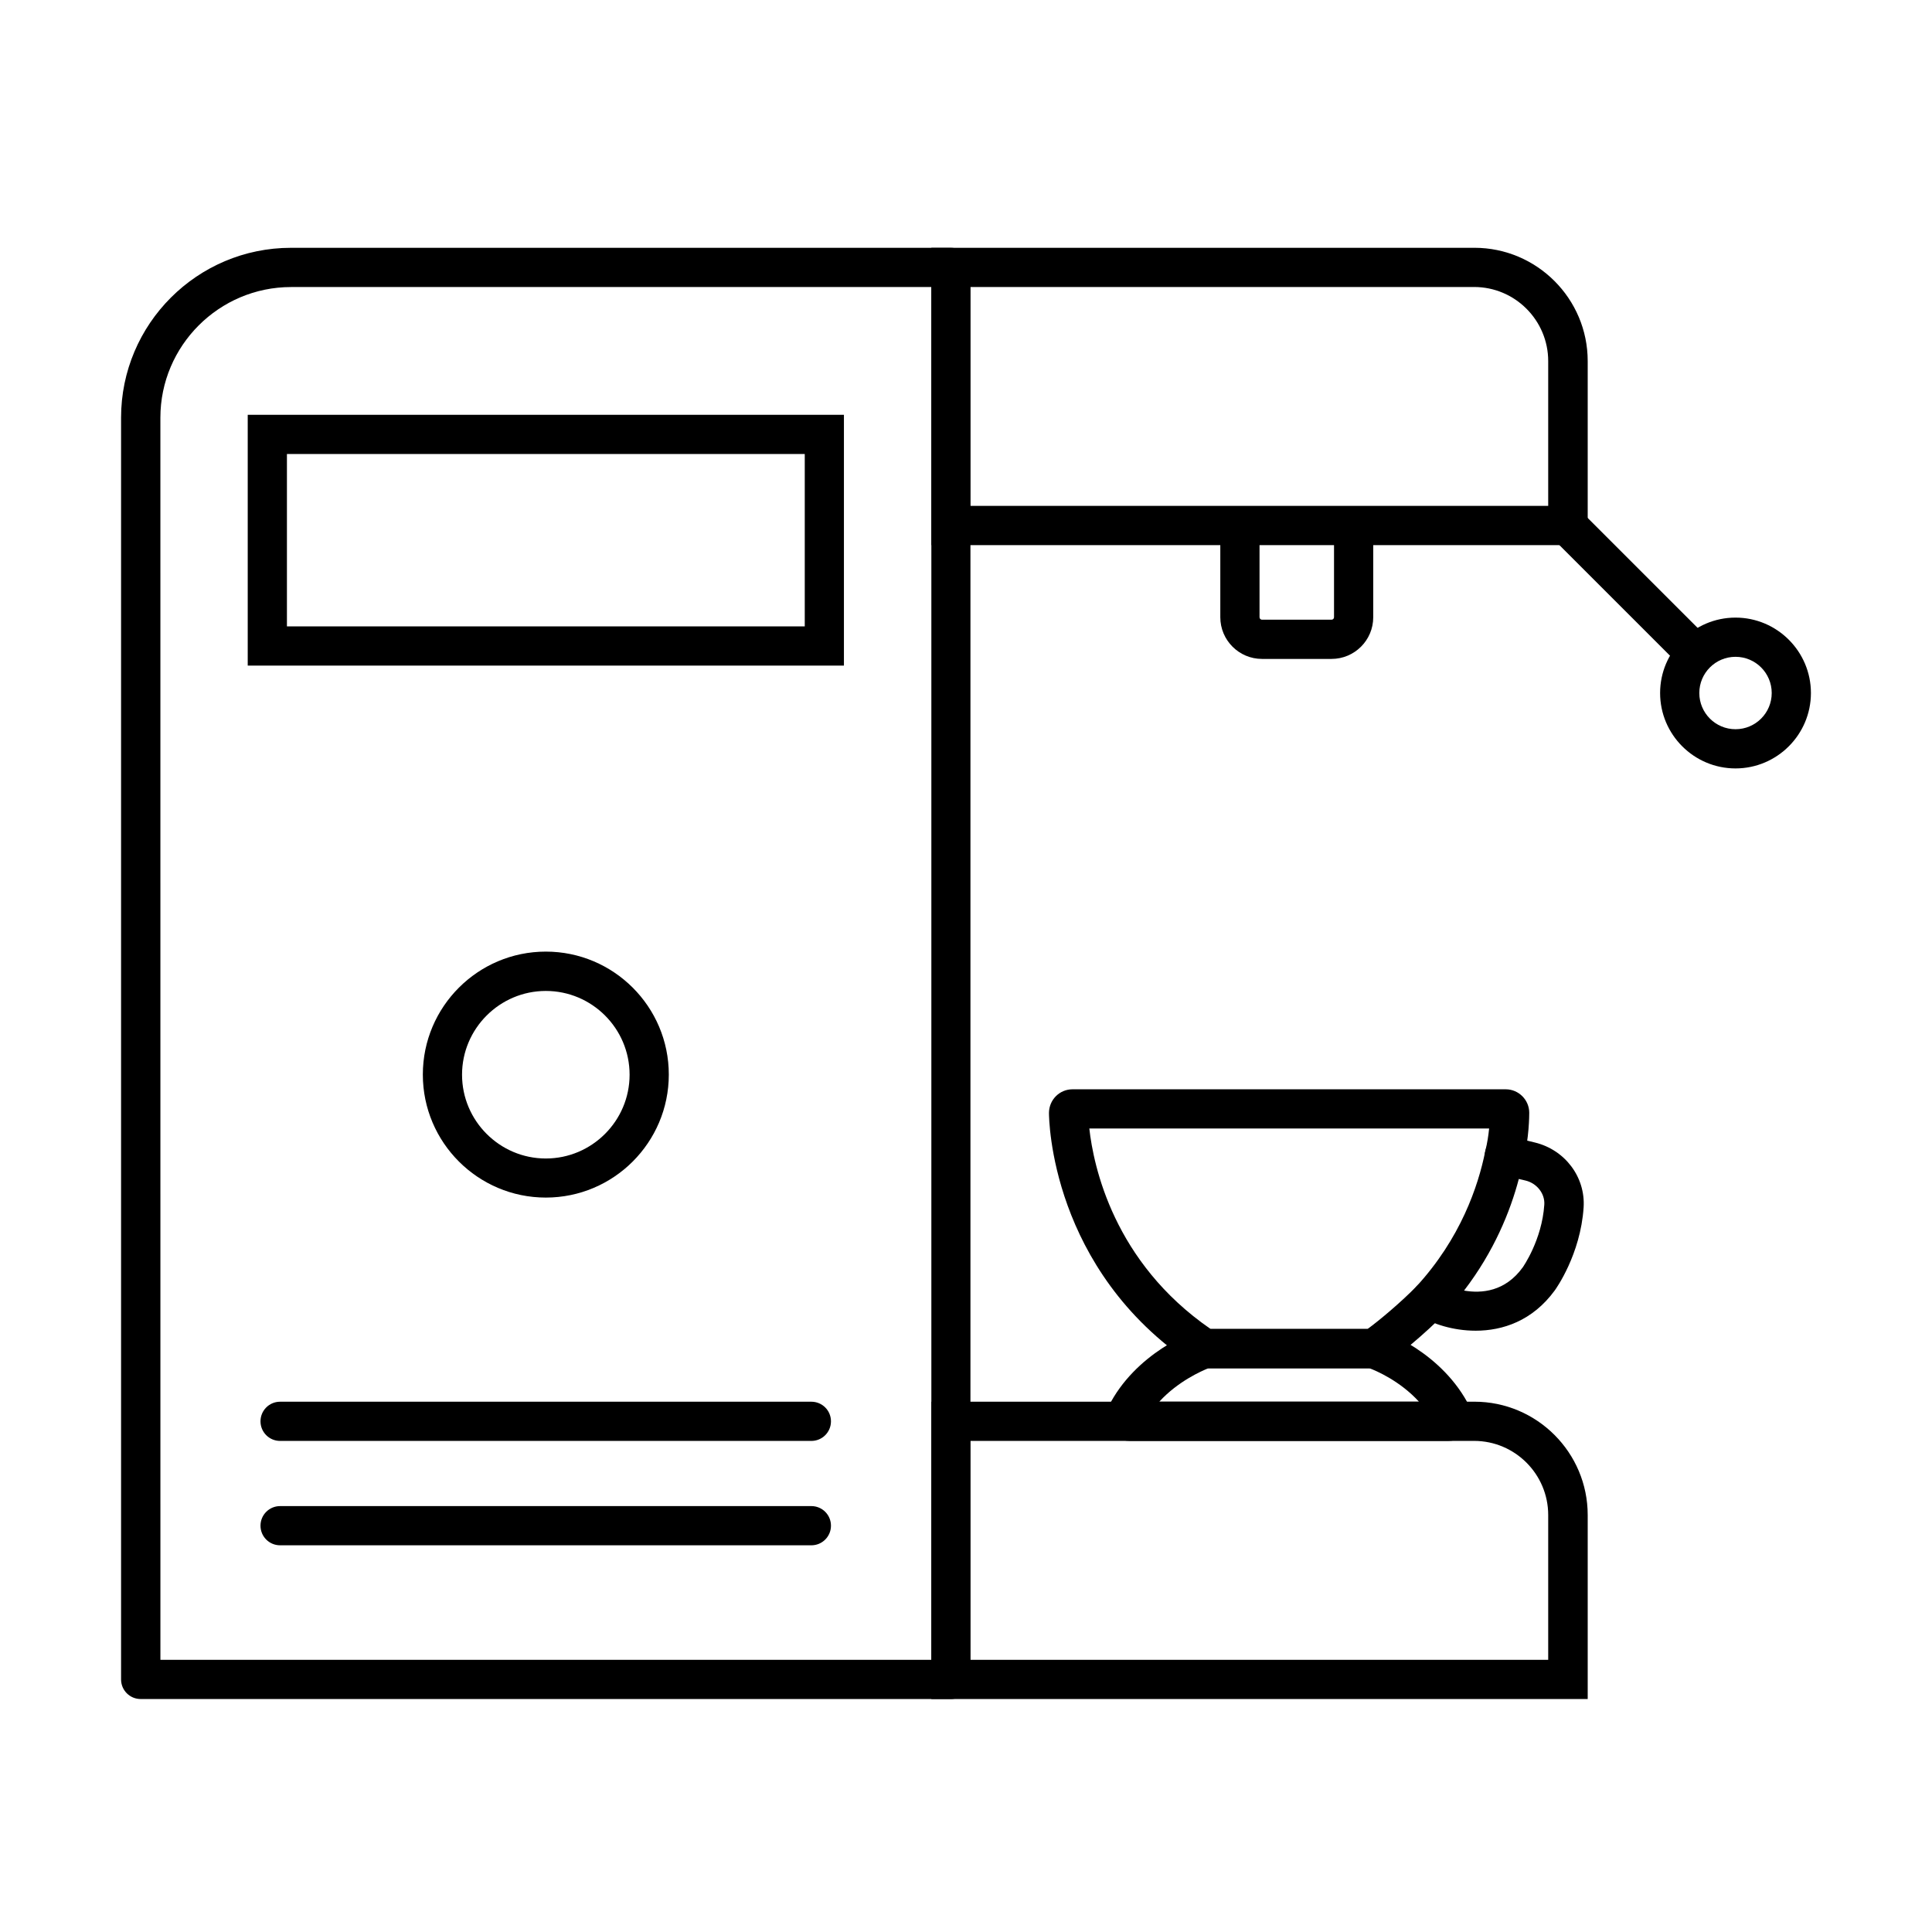<?xml version="1.0" encoding="UTF-8"?>
<!-- Uploaded to: SVG Repo, www.svgrepo.com, Generator: SVG Repo Mixer Tools -->
<svg fill="#000000" width="800px" height="800px" version="1.1" viewBox="144 144 512 512" xmlns="http://www.w3.org/2000/svg">
 <g>
  <path d="m367.65 320.39h-158v-66.465h158zm-147.61-10.391h137.23v-45.684h-137.23z"/>
  <path d="m395.98 594.26h-214.7c-2.875 0-5.195-2.32-5.195-5.195v-334.37c0-24.832 20.191-45.023 45.027-45.023h174.87c2.875 0 5.195 2.32 5.195 5.195v374.2c0 2.875-2.32 5.195-5.195 5.195zm-209.47-10.391h204.31v-363.8h-169.68c-19.086 0-34.637 15.551-34.637 34.633z"/>
  <path d="m288.65 461.37c-17.977 0-32.594-14.617-32.594-32.594 0-17.977 14.617-32.59 32.594-32.59 17.973 0 32.59 14.613 32.59 32.59 0 17.977-14.617 32.594-32.59 32.594zm0-54.758c-12.227 0-22.203 9.973-22.203 22.199 0 12.227 9.977 22.203 22.203 22.203 12.223 0 22.199-9.977 22.199-22.203 0-12.262-9.977-22.199-22.199-22.199z"/>
  <path d="m564.72 288.46h-173.9v-78.793h143.91c16.555 0 30.027 13.473 30.027 30.027v48.766zm-163.55-10.391h153.12v-38.375c0-10.809-8.797-19.637-19.637-19.637h-133.52v58.012z"/>
  <path d="m564.72 594.26h-173.9v-78.797h143.91c16.555 0 30.027 13.473 30.027 30.031v48.766zm-163.55-10.391h153.12v-38.375c0-10.809-8.797-19.641-19.637-19.641h-133.52v58.016z"/>
  <path d="m563.09 279.6-7.348 7.348 33.945 33.941 7.348-7.348z"/>
  <path d="m603.93 347.64c-11.016 0-19.984-8.969-19.984-19.984 0-11.012 8.969-19.984 19.984-19.984 11.012 0 19.984 8.973 19.984 19.984 0 11.016-8.973 19.984-19.984 19.984zm0-29.578c-5.301 0-9.594 4.297-9.594 9.594 0 5.301 4.293 9.594 9.594 9.594 5.297 0 9.594-4.293 9.594-9.594 0-5.297-4.297-9.594-9.594-9.594z"/>
  <path d="m496.87 318.62h-18.426c-6.094 0-11.051-4.953-11.051-11.047v-24.316h10.395v24.316c0 0.379 0.312 0.656 0.656 0.656h18.426c0.379 0 0.66-0.312 0.66-0.656v-24.316h10.391v24.316c0 6.094-4.957 11.047-11.051 11.047z"/>
  <path d="m527.9 525.85h-84.613c-2.18 0-4.156-1.109-5.297-2.941-1.145-1.906-1.211-4.262-0.242-6.133 6.996-14.027 22.375-20.262 25.145-20.539 0.172 0 0.348-0.035 0.52-0.035h44.297 0.418c2.769 0.246 18.215 6.34 25.352 20.609 0 0 0 0.035 0.035 0.035 0.934 1.906 0.832 4.121-0.242 5.957-1.215 1.973-3.188 3.047-5.371 3.047zm-80.836-4.469c0 0.035-0.035 0.07-0.035 0.105 0-0.035 0.035-0.07 0.035-0.105zm4.156-5.922h68.82c-5.094-5.574-11.465-8.242-13.129-8.867h-42.668c-1.699 0.695-8 3.394-13.023 8.867z"/>
  <path d="m535.07 496.65c-6.133 0-11.605-1.906-14.652-3.844-1.281-0.832-2.148-2.184-2.356-3.707-0.207-1.523 0.277-3.047 1.316-4.191 11.637-12.676 16.348-26.461 18.219-35.777 0.277-1.387 1.109-2.598 2.32-3.359 1.18-0.762 2.633-1.004 4.019-0.66l6.82 1.664c8 1.941 13.438 9.18 12.918 17.215-0.828 12.5-7.375 21.609-7.652 21.992-5.922 8.105-13.855 10.668-20.953 10.668zm-3.082-10.633c4.606 0.797 10.91 0.312 15.586-6.199 0.031-0.07 5.055-7.172 5.68-16.559 0.207-2.906-1.941-5.68-4.988-6.406l-1.766-0.414c-2.254 8.555-6.547 19.188-14.512 29.578z"/>
  <path d="m507.71 506.62h-44.195c-1.18 0-2.356-0.348-3.359-1.004-37.719-25.145-38.168-65.012-38.168-66.707 0.035-3.465 2.805-6.234 6.234-6.234h114.81c3.43 0 6.234 2.805 6.234 6.234 0 0.691-0.031 6.754-1.523 12.535-0.727 2.773-3.531 4.469-6.336 3.742-2.773-0.727-4.469-3.531-3.742-6.34 0.484-1.938 0.797-4.016 0.969-5.781h-105.95c1.105 9.938 6.406 35.395 32.141 53.129h41.594c3.051-2.215 8.973-7.168 13.059-11.395 2.008-2.043 5.301-2.113 7.344-0.105 2.043 2.012 2.113 5.301 0.105 7.344-5.301 5.473-12.68 11.465-15.762 13.508-1.109 0.727-2.285 1.074-3.461 1.074z"/>
  <path d="m359.02 525.86h-140.79c-2.875 0-5.195-2.32-5.195-5.195s2.32-5.195 5.195-5.195h140.79c2.875 0 5.195 2.32 5.195 5.195s-2.32 5.195-5.195 5.195z"/>
  <path d="m359.02 553.52h-140.79c-2.875 0-5.195-2.32-5.195-5.195s2.32-5.195 5.195-5.195h140.79c2.875 0 5.195 2.32 5.195 5.195s-2.32 5.195-5.195 5.195z"/>
 </g>
</svg>